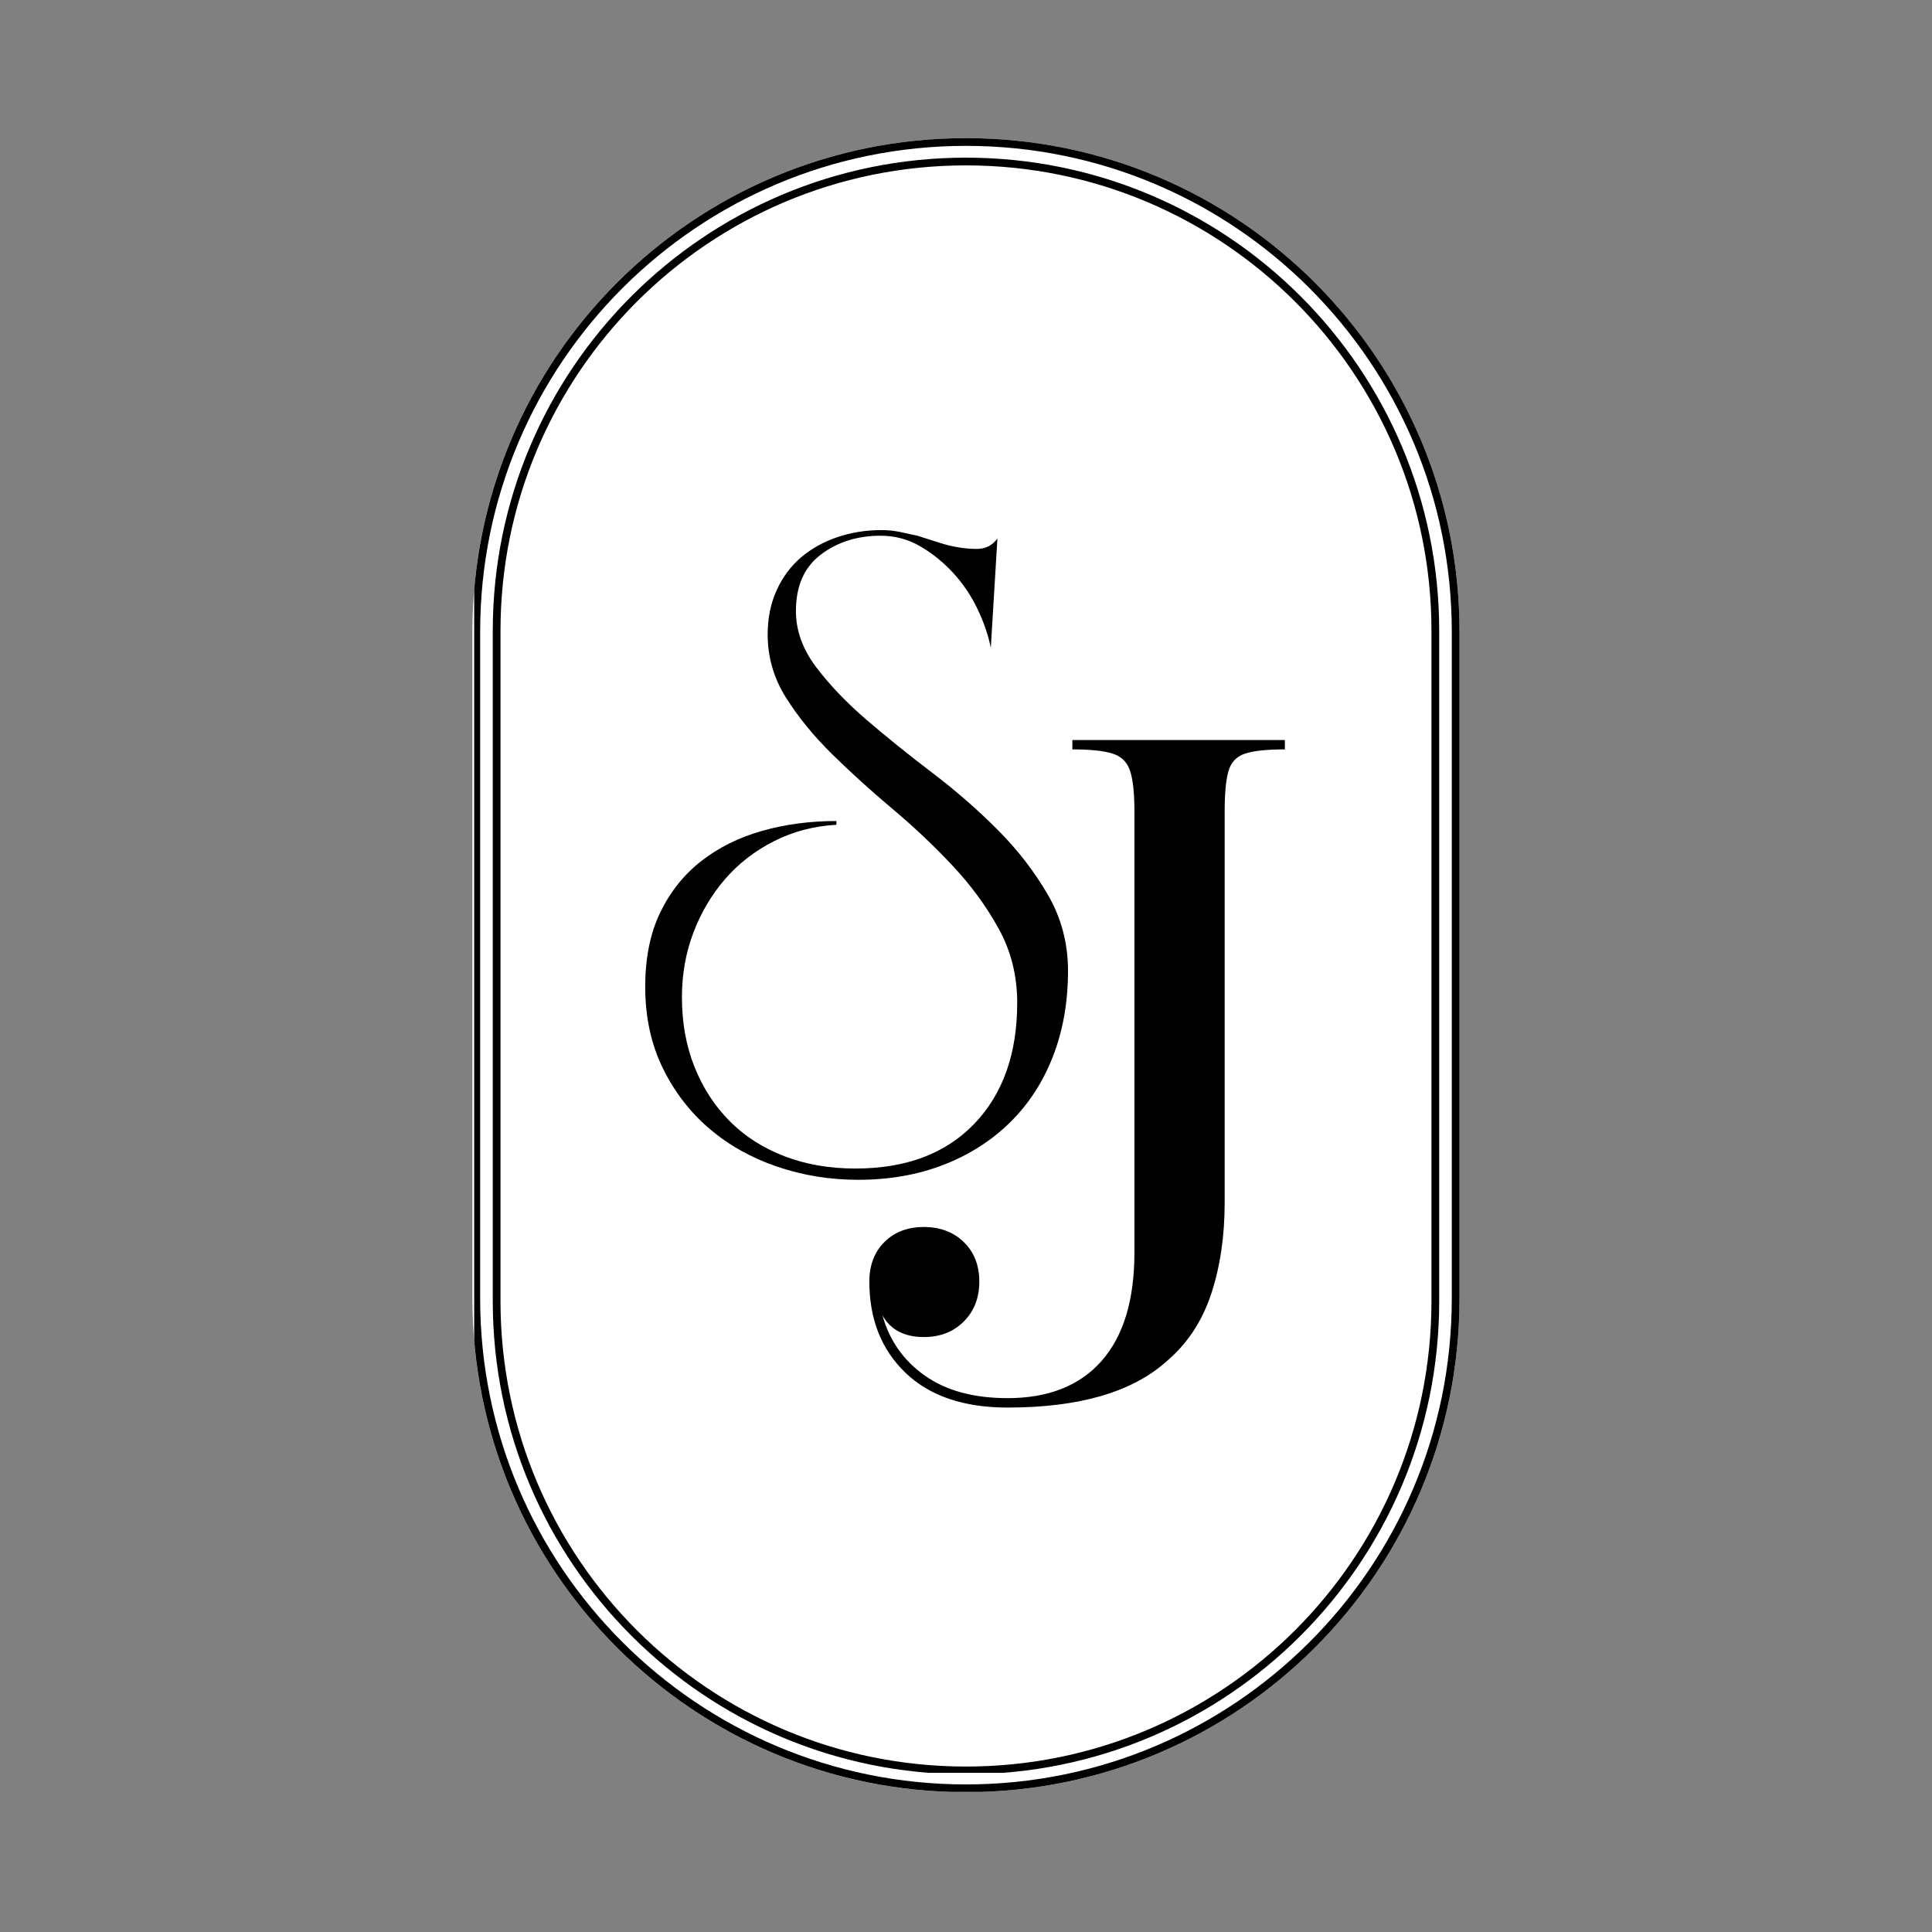 <svg xmlns="http://www.w3.org/2000/svg" xmlns:xlink="http://www.w3.org/1999/xlink" width="500" zoomAndPan="magnify" viewBox="0 0 375 375" height="500" preserveAspectRatio="xMidYMid meet" version="1.0"><rect x="0" y="0" width="375" height="375" fill="#808080" stroke="none"/><defs><g></g><clipPath id="a2ee0f0369"><path d="M 91.691 26.809 L 283.289 26.809 L 283.289 347.887 L 91.691 347.887 Z M 91.691 26.809" clip-rule="nonzero"></path></clipPath><clipPath id="959e446176"><path d="M 283.289 252.066 C 283.289 304.973 240.398 347.863 187.492 347.863 C 134.582 347.863 91.691 304.973 91.691 252.066 L 91.691 122.609 C 91.691 69.699 134.582 26.809 187.492 26.809 C 240.398 26.809 283.289 69.699 283.289 122.609 Z M 283.289 252.066" clip-rule="nonzero"></path></clipPath><clipPath id="75a118d22b"><path d="M 0.691 0.809 L 192.289 0.809 L 192.289 321.887 L 0.691 321.887 Z M 0.691 0.809" clip-rule="nonzero"></path></clipPath><clipPath id="d1b7a399b9"><path d="M 192.289 226.066 C 192.289 278.973 149.398 321.863 96.492 321.863 C 43.582 321.863 0.691 278.973 0.691 226.066 L 0.691 96.609 C 0.691 43.699 43.582 0.809 96.492 0.809 C 149.398 0.809 192.289 43.699 192.289 96.609 Z M 192.289 226.066" clip-rule="nonzero"></path></clipPath><clipPath id="d6167b020d"><rect x="0" width="193" y="0" height="322"></rect></clipPath><clipPath id="34739528ac"><path d="M 92.039 26.812 L 283.289 26.812 L 283.289 347.809 L 92.039 347.809 Z M 92.039 26.812" clip-rule="nonzero"></path></clipPath><clipPath id="6b19f46641"><path d="M 283.289 252.059 C 283.289 304.965 240.402 347.855 187.496 347.855 C 134.59 347.855 91.699 304.965 91.699 252.059 L 91.699 122.605 C 91.699 69.699 134.59 26.812 187.496 26.812 C 240.402 26.812 283.289 69.699 283.289 122.605 Z M 283.289 252.059" clip-rule="nonzero"></path></clipPath><clipPath id="151e4f1e17"><path d="M 95.633 30.598 L 279.348 30.598 L 279.348 344.922 L 95.633 344.922 Z M 95.633 30.598" clip-rule="nonzero"></path></clipPath><clipPath id="bdd8260370"><path d="M 279.348 252.543 C 279.348 303.273 238.223 344.398 187.492 344.398 C 136.762 344.398 95.633 303.273 95.633 252.543 L 95.633 122.457 C 95.633 71.723 136.762 30.598 187.492 30.598 C 238.223 30.598 279.348 71.723 279.348 122.457 Z M 279.348 252.543" clip-rule="nonzero"></path></clipPath><clipPath id="65be4cb348"><path d="M 0.633 0.598 L 184.348 0.598 L 184.348 314.398 L 0.633 314.398 Z M 0.633 0.598" clip-rule="nonzero"></path></clipPath><clipPath id="61822a7b10"><path d="M 184.348 222.543 C 184.348 273.273 143.223 314.398 92.492 314.398 C 41.762 314.398 0.633 273.273 0.633 222.543 L 0.633 92.457 C 0.633 41.723 41.762 0.598 92.492 0.598 C 143.223 0.598 184.348 41.723 184.348 92.457 Z M 184.348 222.543" clip-rule="nonzero"></path></clipPath><clipPath id="7574747bd3"><rect x="0" width="185" y="0" height="315"></rect></clipPath><clipPath id="f2b3c5ae1d"><path d="M 95.645 30.602 L 279.348 30.602 L 279.348 344.098 L 95.645 344.098 Z M 95.645 30.602" clip-rule="nonzero"></path></clipPath><clipPath id="a2dd8fdae8"><path d="M 279.348 252.535 C 279.348 303.266 238.223 344.387 187.496 344.387 C 136.77 344.387 95.645 303.266 95.645 252.535 L 95.645 122.453 C 95.645 71.727 136.77 30.602 187.496 30.602 C 238.223 30.602 279.348 71.727 279.348 122.453 Z M 279.348 252.535" clip-rule="nonzero"></path></clipPath><clipPath id="6426a5e256"><path d="M 45 0.84 L 132.68 0.84 L 132.68 342 L 45 342 Z M 45 0.84" clip-rule="nonzero"></path></clipPath><clipPath id="02c7ac0d86"><rect x="0" width="88" y="0" height="342"></rect></clipPath><clipPath id="6ae19c35ec"><path d="M 0.441 33 L 92 33 L 92 217 L 0.441 217 Z M 0.441 33" clip-rule="nonzero"></path></clipPath><clipPath id="cc0d989078"><rect x="0" width="92" y="0" height="184"></rect></clipPath><clipPath id="277f8abc98"><rect x="0" width="133" y="0" height="342"></rect></clipPath></defs><g clip-path="url(#a2ee0f0369)"><g clip-path="url(#959e446176)"><g transform="matrix(1, 0, 0, 1, 91, 26)"><g clip-path="url(#d6167b020d)"><g clip-path="url(#75a118d22b)"><g clip-path="url(#d1b7a399b9)"><path fill="#ffffff" d="M 192.289 0.809 L 192.289 321.887 L 0.691 321.887 L 0.691 0.809 Z M 192.289 0.809" fill-opacity="1" fill-rule="nonzero"></path></g></g></g></g></g></g><g clip-path="url(#34739528ac)"><g clip-path="url(#6b19f46641)"><path stroke-linecap="butt" transform="matrix(0, 0.75, -0.75, 0, 283.29, 26.811)" fill="none" stroke-linejoin="miter" d="M 300.33 0.002 C 370.872 0.002 428.059 57.184 428.059 127.726 C 428.059 198.267 370.872 255.455 300.33 255.455 L 127.726 255.455 C 57.184 255.455 0.002 198.267 0.002 127.726 C 0.002 57.184 57.184 0.002 127.726 0.002 Z M 300.33 0.002" stroke="#000000" stroke-width="4" stroke-opacity="1" stroke-miterlimit="4"></path></g></g><g clip-path="url(#151e4f1e17)"><g clip-path="url(#bdd8260370)"><g transform="matrix(1, 0, 0, 1, 95, 30)"><g clip-path="url(#7574747bd3)"><g clip-path="url(#65be4cb348)"><g clip-path="url(#61822a7b10)"><path fill="#ffffff" d="M 184.348 0.598 L 184.348 314.203 L 0.633 314.203 L 0.633 0.598 Z M 184.348 0.598" fill-opacity="1" fill-rule="nonzero"></path></g></g></g></g></g></g><g clip-path="url(#f2b3c5ae1d)"><g clip-path="url(#a2dd8fdae8)"><path stroke-linecap="butt" transform="matrix(0, 0.75, -0.75, 0, 279.347, 30.603)" fill="none" stroke-linejoin="miter" d="M 295.91 -0 C 363.55 -0 418.378 54.833 418.378 122.468 C 418.378 190.104 363.55 244.937 295.91 244.937 L 122.467 244.937 C 54.832 244.937 -0.002 190.104 -0.002 122.468 C -0.002 54.833 54.832 -0 122.467 -0 Z M 295.91 -0" stroke="#000000" stroke-width="4" stroke-opacity="1" stroke-miterlimit="4"></path></g></g><g transform="matrix(1, 0, 0, 1, 121, 33)"><g clip-path="url(#277f8abc98)"><g clip-path="url(#6426a5e256)"><g transform="matrix(1, 0, 0, 1, 45, 0)"><g clip-path="url(#02c7ac0d86)"><g fill="#000000" fill-opacity="1"><g transform="translate(0.911, 238.378)"><g><path d="M 41.234 -127.734 L 82.484 -127.734 L 82.484 -125.922 C 78.953 -125.922 76.363 -125.645 74.719 -125.094 C 73.082 -124.539 72.02 -123.41 71.531 -121.703 C 71.039 -120.004 70.797 -117.395 70.797 -113.875 L 70.797 -37.953 C 70.797 -31.391 69.914 -25.457 68.156 -20.156 C 66.395 -14.863 63.504 -10.516 59.484 -7.109 C 52.797 -1.148 42.52 1.828 28.656 1.828 C 20.133 1.828 13.531 -0.422 8.844 -4.922 C 4.164 -9.422 1.828 -15.32 1.828 -22.625 C 1.828 -25.789 2.801 -28.348 4.75 -30.297 C 6.695 -32.242 9.25 -33.219 12.406 -33.219 C 15.57 -33.219 18.156 -32.242 20.156 -30.297 C 22.164 -28.348 23.172 -25.789 23.172 -22.625 C 23.172 -19.469 22.164 -16.883 20.156 -14.875 C 18.156 -12.863 15.57 -11.859 12.406 -11.859 C 8.633 -11.859 5.957 -13.258 4.375 -16.062 C 5.719 -11.195 8.457 -7.301 12.594 -4.375 C 16.727 -1.457 22.082 0 28.656 0 C 36.562 0 42.641 -2.398 46.891 -7.203 C 51.148 -12.016 53.281 -19.039 53.281 -28.281 L 53.281 -113.875 C 53.281 -117.395 53.004 -120.004 52.453 -121.703 C 51.91 -123.41 50.785 -124.539 49.078 -125.094 C 47.379 -125.645 44.766 -125.922 41.234 -125.922 Z M 41.234 -127.734"></path></g></g></g></g></g></g><g clip-path="url(#6ae19c35ec)"><g transform="matrix(1, 0, 0, 1, 0, 33)"><g clip-path="url(#cc0d989078)"><g fill="#000000" fill-opacity="1"><g transform="translate(0.581, 128.639)"><g><path d="M 85.719 -6.219 C 85.719 -0.125 84.742 5.414 82.797 10.406 C 80.848 15.406 78.078 19.672 74.484 23.203 C 70.891 26.742 66.594 29.488 61.594 31.438 C 56.602 33.383 51.062 34.359 44.969 34.359 C 39.477 34.359 34.234 33.504 29.234 31.797 C 24.242 30.098 19.859 27.633 16.078 24.406 C 12.305 21.176 9.289 17.242 7.031 12.609 C 4.781 7.984 3.656 2.742 3.656 -3.109 C 3.656 -8.711 4.629 -13.523 6.578 -17.547 C 8.523 -21.566 11.176 -24.883 14.531 -27.5 C 17.883 -30.125 21.812 -32.078 26.312 -33.359 C 30.82 -34.641 35.641 -35.281 40.766 -35.281 L 40.766 -34.547 C 36.379 -34.305 32.328 -33.238 28.609 -31.344 C 24.891 -29.457 21.719 -26.988 19.094 -23.938 C 16.477 -20.895 14.438 -17.422 12.969 -13.516 C 11.508 -9.617 10.781 -5.477 10.781 -1.094 C 10.781 3.895 11.602 8.43 13.25 12.516 C 14.895 16.598 17.18 20.102 20.109 23.031 C 23.035 25.957 26.566 28.211 30.703 29.797 C 34.848 31.379 39.422 32.172 44.422 32.172 C 54.285 32.172 61.988 29.273 67.531 23.484 C 73.082 17.703 75.859 9.875 75.859 0 C 75.859 -5.238 74.664 -10.02 72.281 -14.344 C 69.906 -18.676 66.922 -22.758 63.328 -26.594 C 59.734 -30.438 55.832 -34.125 51.625 -37.656 C 47.426 -41.188 43.531 -44.719 39.938 -48.25 C 36.344 -51.789 33.359 -55.445 30.984 -59.219 C 28.609 -63 27.422 -67.082 27.422 -71.469 C 27.422 -74.633 28 -77.492 29.156 -80.047 C 30.312 -82.609 31.895 -84.742 33.906 -86.453 C 35.914 -88.16 38.258 -89.469 40.938 -90.375 C 43.625 -91.289 46.488 -91.75 49.531 -91.75 C 50.75 -91.75 51.938 -91.629 53.094 -91.391 C 54.25 -91.148 55.379 -90.906 56.484 -90.656 L 61.047 -89.203 C 63.484 -88.461 65.801 -88.094 68 -88.094 C 69.695 -88.094 71.035 -88.766 72.016 -90.109 L 70.734 -68.906 C 70.242 -71.344 69.391 -73.836 68.172 -76.391 C 66.953 -78.953 65.398 -81.27 63.516 -83.344 C 61.629 -85.414 59.5 -87.148 57.125 -88.547 C 54.75 -89.953 52.156 -90.656 49.344 -90.656 C 44.844 -90.656 40.977 -89.438 37.75 -87 C 34.52 -84.562 32.906 -80.906 32.906 -76.031 C 32.906 -72.258 34.211 -68.633 36.828 -65.156 C 39.453 -61.688 42.711 -58.273 46.609 -54.922 C 50.504 -51.578 54.738 -48.164 59.312 -44.688 C 63.883 -41.219 68.117 -37.531 72.016 -33.625 C 75.91 -29.727 79.164 -25.523 81.781 -21.016 C 84.406 -16.504 85.719 -11.57 85.719 -6.219 Z M 85.719 -6.219"></path></g></g></g></g></g></g></g></g></svg>